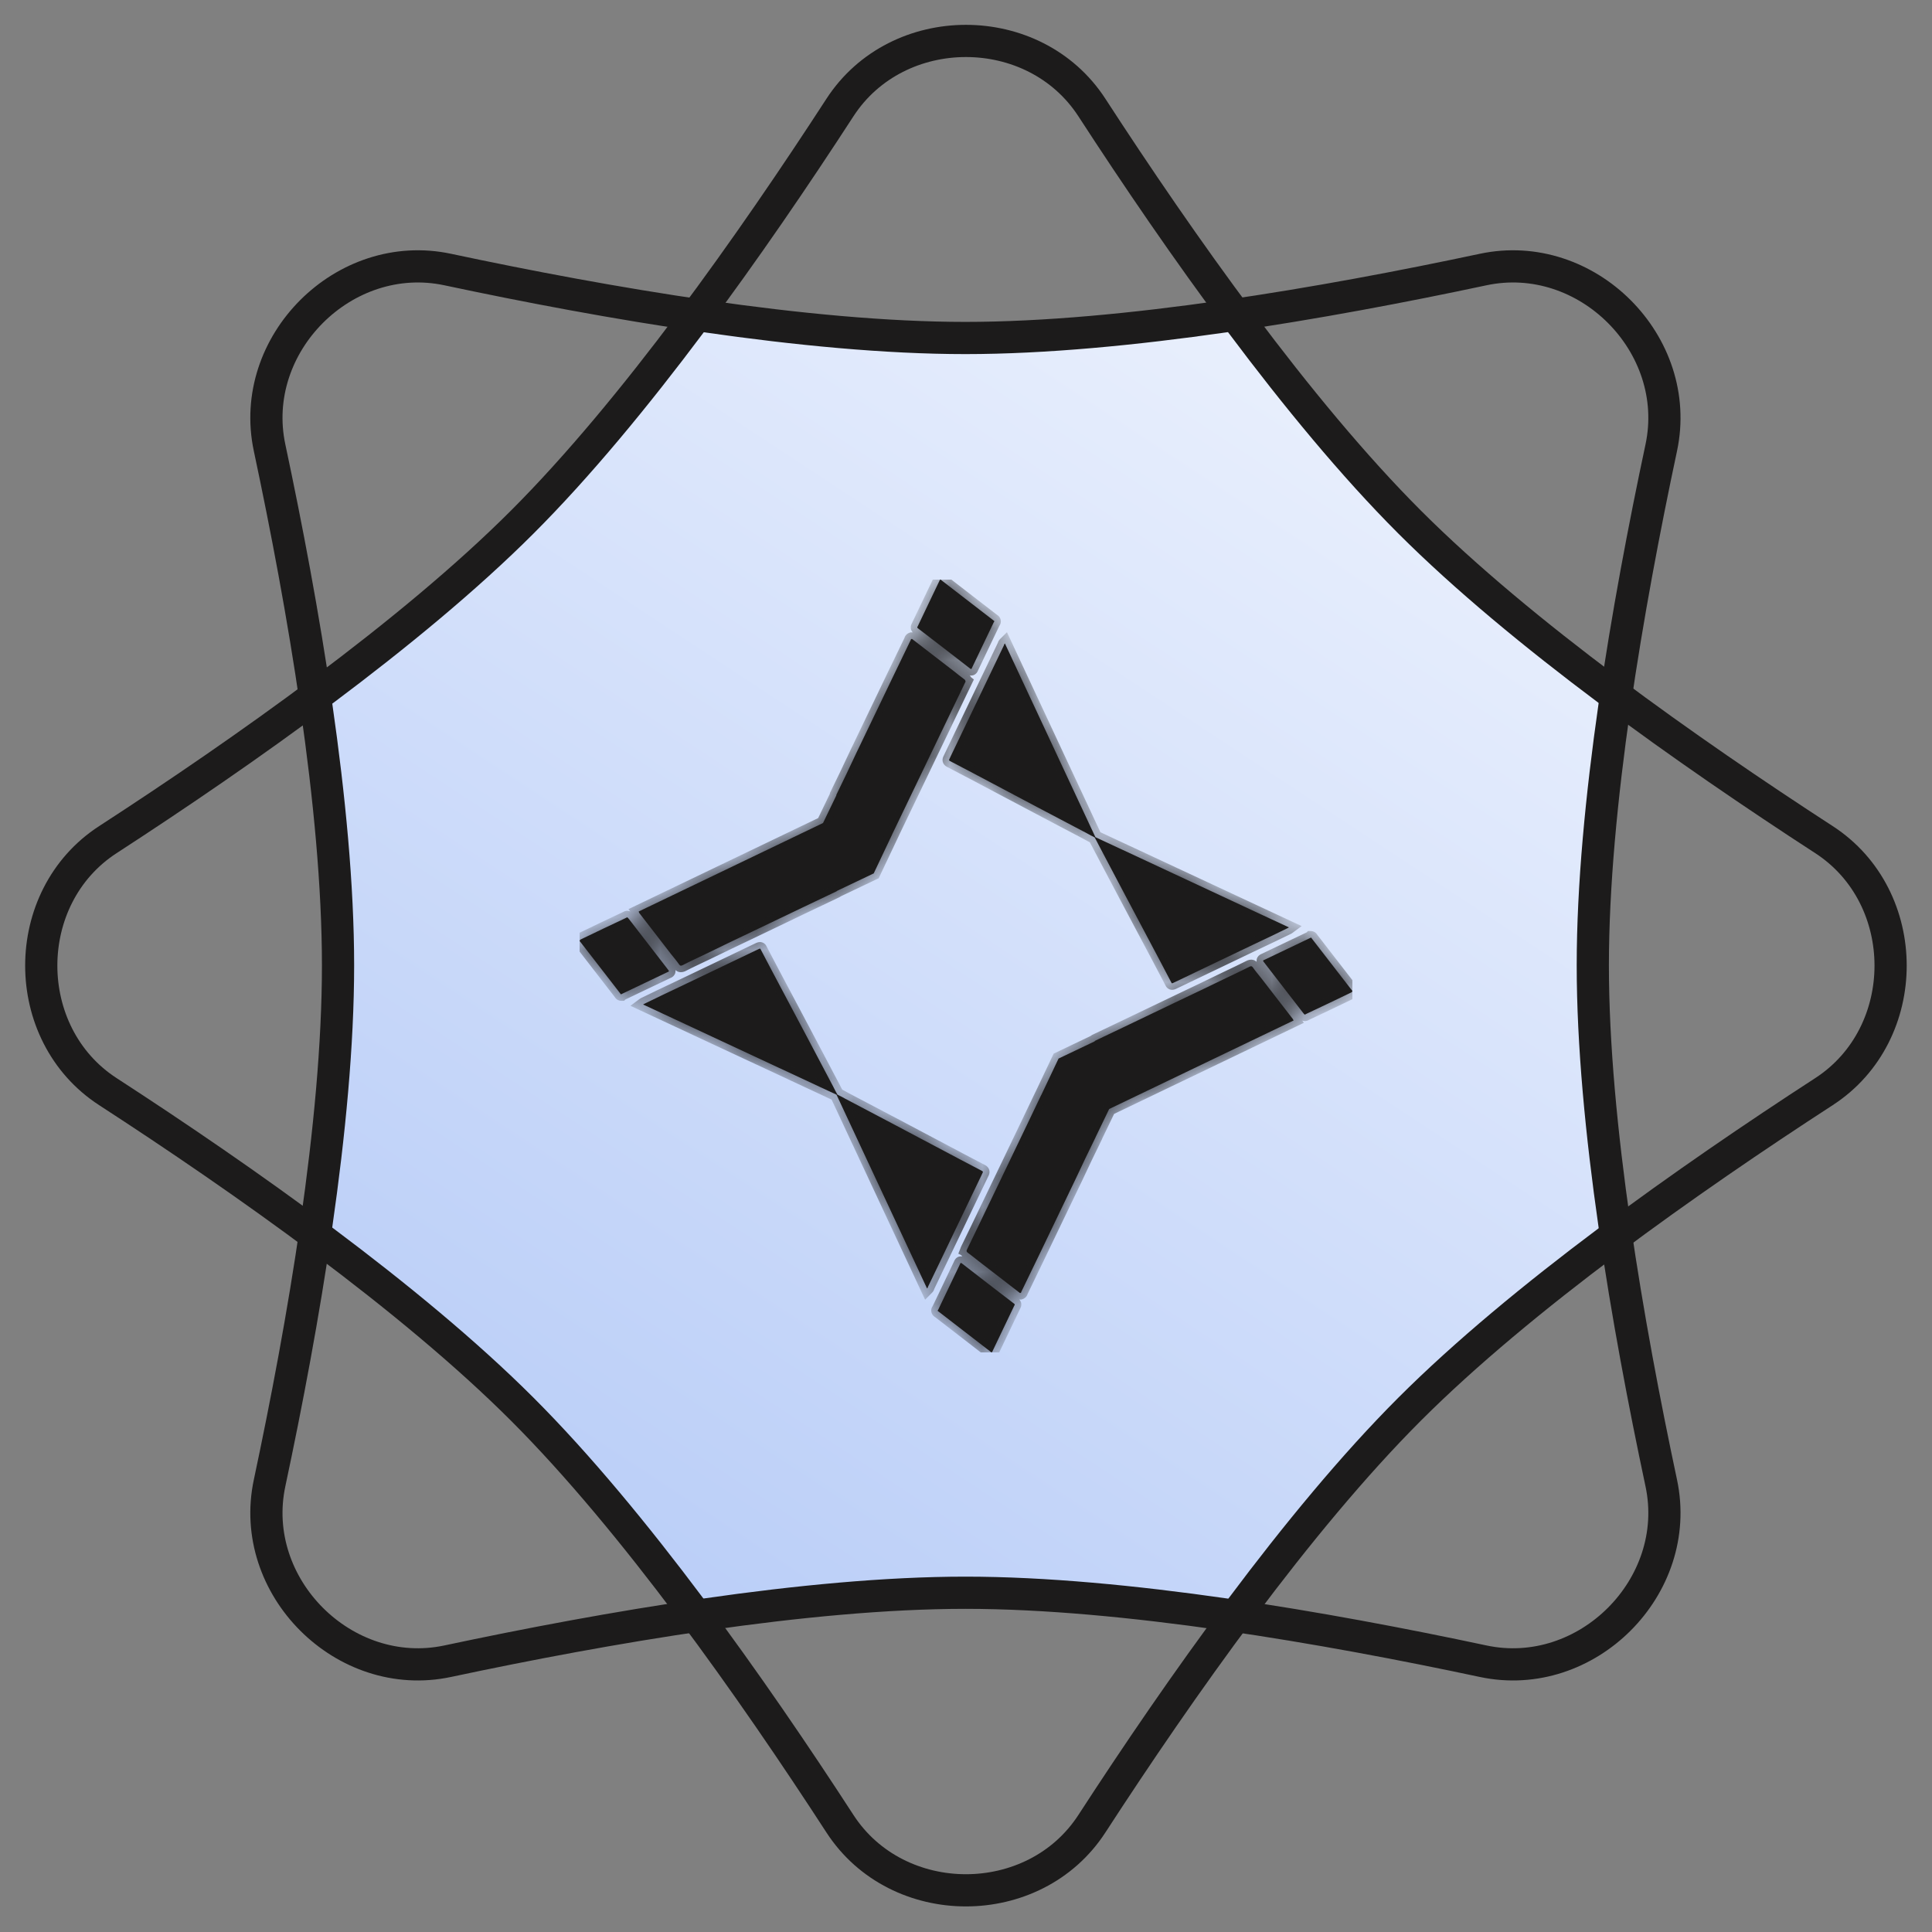 <svg width="60" height="60" viewBox="0 0 60 60" fill="none" xmlns="http://www.w3.org/2000/svg">
<rect x="0" y="0" width="60" height="60" fill="#808080" stroke="none"/>
<path d="M50 21.5C46 19.5 41.5 14 38.5 10C35 10.5 26.5 10.667 21.5 10C20.7 13.2 13.167 19 9.5 21.5C11 24 11 35 9.5 38.5C14 40.5 19.167 46.833 21.5 50.5C27.5 48.5 34.5 49 38.5 50.5C39.5 47.5 46.667 41 50.5 38C48.9 35.2 49.333 26 50 21.5Z" fill="url(#paint0_linear_363_524)"/>
<path d="M46.059 8.371C49.274 7.686 52.276 10.688 51.592 13.904C50.549 18.803 49.466 25.064 49.466 29.981C49.466 34.898 50.549 41.158 51.592 46.057C52.276 49.273 49.274 52.275 46.059 51.59C41.16 50.547 34.9 49.464 29.982 49.464C25.065 49.464 18.804 50.547 13.905 51.59C10.69 52.275 7.687 49.273 8.372 46.057C9.415 41.158 10.498 34.898 10.498 29.981C10.498 25.064 9.415 18.803 8.372 13.904C7.687 10.688 10.69 7.686 13.905 8.371C18.804 9.414 25.065 10.497 29.982 10.497C34.9 10.496 41.16 9.414 46.059 8.371Z" stroke="#1C1B1B"/>
<path d="M26.085 3.34C27.875 0.582 32.121 0.582 33.91 3.34C36.637 7.542 40.298 12.734 43.775 16.211C47.252 19.688 52.445 23.349 56.646 26.076C59.404 27.865 59.404 32.111 56.646 33.901C52.445 36.627 47.252 40.288 43.775 43.765C40.298 47.242 36.637 52.435 33.91 56.637C32.121 59.395 27.875 59.395 26.085 56.637C23.359 52.435 19.698 47.243 16.221 43.766C12.744 40.289 7.551 36.627 3.349 33.901C0.592 32.111 0.592 27.865 3.349 26.076C7.551 23.349 12.744 19.688 16.221 16.211C19.698 12.734 23.359 7.542 26.085 3.34Z" stroke="#1C1B1B"/>
<g clip-path="url(#clip0_363_524)">
<path d="M29.813 39.26C29.827 39.225 29.834 39.204 29.876 39.239C30.405 39.648 30.927 40.056 31.456 40.458C31.534 40.514 31.52 40.501 31.485 40.578C31.266 41.043 31.04 41.501 30.822 41.966C30.807 41.987 30.807 42.016 30.772 41.987L30.765 41.98C30.229 41.565 29.686 41.149 29.15 40.733C29.136 40.726 29.122 40.719 29.122 40.698C29.122 40.691 29.129 40.684 29.136 40.676C29.362 40.204 29.587 39.732 29.813 39.26ZM38.807 30.02C38.857 29.999 38.878 29.999 38.913 30.049C38.991 30.161 39.075 30.26 39.16 30.366L40.141 31.634L40.162 31.663C40.162 31.663 40.159 31.664 40.157 31.666L40.176 31.691L34.449 34.44L34.447 34.44L34.024 35.317V35.32C33.812 35.75 33.608 36.18 33.403 36.617L32.31 38.894C32.112 39.302 31.915 39.711 31.717 40.12C31.717 40.134 31.71 40.148 31.689 40.155H31.675L31.647 40.134L30.377 39.154C30.271 39.07 30.166 38.985 30.06 38.908C30.025 38.883 30.015 38.862 30.019 38.837L30.018 38.836L30.02 38.833C30.022 38.823 30.026 38.813 30.032 38.802C30.145 38.569 30.257 38.337 30.37 38.104C30.439 37.96 30.509 37.816 30.578 37.671L31.88 34.961C32.028 34.652 32.176 34.339 32.324 34.031C32.33 34.02 32.334 34.011 32.339 34.004L32.875 32.874L33.992 32.342C33.996 32.33 34.01 32.321 34.032 32.311C34.384 32.142 34.744 31.973 35.097 31.803C35.612 31.557 36.127 31.31 36.642 31.063C37.129 30.831 37.622 30.598 38.109 30.359C38.342 30.246 38.575 30.14 38.807 30.02ZM23.571 29.469C23.606 29.455 23.613 29.455 23.627 29.49C23.754 29.73 23.874 29.962 24.001 30.202L25.059 32.197L25.877 33.747C25.916 33.825 25.956 33.904 26.007 33.994C26.089 34.035 26.163 34.073 26.237 34.115L27.789 34.933L29.785 35.99C30.025 36.117 30.257 36.237 30.497 36.364C30.525 36.378 30.532 36.392 30.518 36.42C30.116 37.252 29.721 38.09 29.319 38.922C29.15 39.267 28.988 39.62 28.818 39.965C28.818 39.986 28.804 40 28.79 40.014L25.978 33.996L19.973 31.196C19.973 31.196 20.001 31.175 20.022 31.168C20.368 30.999 20.721 30.829 21.066 30.667C21.899 30.265 22.738 29.871 23.571 29.469ZM40.705 29.119C40.726 29.119 40.733 29.133 40.74 29.147C41.156 29.682 41.573 30.225 41.989 30.761C42.017 30.796 41.989 30.803 41.968 30.81L41.974 30.817C41.509 31.042 41.051 31.261 40.585 31.479C40.508 31.515 40.528 31.529 40.465 31.451C40.056 30.923 39.654 30.401 39.245 29.872C39.209 29.83 39.231 29.823 39.266 29.809C39.739 29.584 40.211 29.358 40.684 29.132C40.691 29.132 40.698 29.125 40.705 29.119ZM19.416 28.518C19.493 28.483 19.472 28.469 19.536 28.546C19.945 29.075 20.347 29.596 20.756 30.125C20.791 30.167 20.77 30.174 20.735 30.188C20.262 30.414 19.79 30.639 19.317 30.865C19.31 30.865 19.303 30.872 19.296 30.879C19.275 30.879 19.268 30.865 19.261 30.851C18.844 30.315 18.428 29.772 18.012 29.237C17.984 29.202 18.012 29.194 18.033 29.187L18.026 29.18C18.492 28.955 18.95 28.736 19.416 28.518ZM34.019 25.999L40.028 28.801C40.026 28.802 39.999 28.823 39.978 28.829C39.633 28.999 39.28 29.168 38.934 29.33C38.102 29.732 37.262 30.126 36.43 30.528C36.395 30.542 36.388 30.542 36.374 30.507C36.247 30.267 36.127 30.035 36 29.795L34.942 27.8L34.124 26.25C34.085 26.172 34.045 26.095 33.995 26.006C33.912 25.964 33.837 25.926 33.763 25.883L32.211 25.066L30.215 24.008C29.975 23.881 29.742 23.762 29.503 23.635C29.474 23.621 29.467 23.607 29.481 23.578C29.883 22.747 30.279 21.908 30.681 21.076C30.85 20.731 31.012 20.379 31.181 20.034C31.181 20.012 31.195 19.998 31.209 19.984L34.019 25.999ZM28.352 19.864L29.623 20.844C29.728 20.928 29.834 21.013 29.94 21.091C29.971 21.113 29.982 21.132 29.981 21.154L29.99 21.161L27.704 25.918L27.705 25.919L27.134 27.124L26.004 27.662C25.997 27.67 25.985 27.678 25.969 27.686C25.616 27.855 25.256 28.024 24.904 28.193C24.389 28.44 23.874 28.687 23.359 28.933C22.872 29.166 22.378 29.399 21.892 29.639C21.659 29.751 21.426 29.857 21.194 29.977C21.144 29.998 21.123 29.998 21.088 29.948C21.01 29.836 20.925 29.737 20.84 29.631L19.86 28.363L19.839 28.334C19.839 28.334 19.843 28.332 19.848 28.327L19.833 28.308L25.559 25.56L25.56 25.559L25.97 24.709C25.97 24.701 25.972 24.692 25.976 24.685V24.678C26.187 24.248 26.392 23.818 26.596 23.381L27.69 21.105C27.887 20.696 28.085 20.287 28.282 19.878C28.282 19.864 28.289 19.85 28.31 19.843H28.324L28.352 19.864ZM29.227 18.011L29.234 18.018C29.77 18.434 30.314 18.849 30.85 19.265C30.864 19.272 30.878 19.279 30.878 19.3C30.878 19.307 30.871 19.315 30.864 19.322C30.638 19.794 30.413 20.266 30.187 20.738C30.173 20.773 30.166 20.795 30.123 20.759C29.594 20.351 29.072 19.942 28.543 19.54C28.465 19.484 28.48 19.498 28.515 19.421C28.733 18.955 28.959 18.497 29.178 18.032C29.192 18.011 29.192 17.983 29.227 18.011Z" fill="#1C1B1B"/>
<mask id="mask0_363_524" style="mask-type:luminance" maskUnits="userSpaceOnUse" x="18" y="17" width="25" height="25">
<path d="M29.813 39.258C29.827 39.223 29.834 39.202 29.876 39.237C30.405 39.646 30.927 40.055 31.456 40.456C31.534 40.513 31.52 40.499 31.485 40.576C31.266 41.041 31.04 41.499 30.822 41.965C30.807 41.986 30.807 42.014 30.772 41.986L30.765 41.979C30.229 41.563 29.686 41.147 29.15 40.731C29.136 40.724 29.122 40.717 29.122 40.696C29.122 40.689 29.129 40.682 29.136 40.675C29.362 40.203 29.587 39.73 29.813 39.258ZM38.807 30.019C38.857 29.998 38.878 29.998 38.913 30.047C38.991 30.16 39.075 30.258 39.16 30.364L40.141 31.633L40.162 31.661C40.162 31.661 40.159 31.662 40.157 31.665L40.176 31.689L34.449 34.438L34.447 34.438L34.024 35.315V35.319C33.812 35.748 33.608 36.178 33.403 36.615L32.31 38.892C32.112 39.301 31.915 39.709 31.717 40.118C31.717 40.132 31.71 40.146 31.689 40.153H31.675L31.647 40.132L30.377 39.153C30.271 39.068 30.166 38.983 30.06 38.906C30.025 38.881 30.015 38.86 30.019 38.835L30.018 38.834L30.02 38.831C30.022 38.821 30.026 38.811 30.032 38.8C30.145 38.568 30.257 38.335 30.37 38.102C30.439 37.958 30.509 37.814 30.578 37.669L31.88 34.96C32.028 34.65 32.176 34.337 32.324 34.029C32.33 34.018 32.334 34.009 32.339 34.002L32.875 32.872L33.992 32.34C33.996 32.329 34.01 32.32 34.032 32.309C34.384 32.14 34.744 31.971 35.097 31.802C35.612 31.555 36.127 31.308 36.642 31.062C37.129 30.829 37.622 30.597 38.109 30.357C38.342 30.244 38.575 30.139 38.807 30.019ZM23.571 29.468C23.606 29.453 23.613 29.453 23.627 29.488C23.754 29.728 23.874 29.961 24.001 30.2L25.059 32.195L25.877 33.745C25.916 33.824 25.956 33.902 26.007 33.992C26.089 34.034 26.163 34.071 26.237 34.114L27.789 34.931L29.785 35.988C30.025 36.115 30.257 36.235 30.497 36.362C30.525 36.376 30.532 36.39 30.518 36.418C30.116 37.25 29.721 38.088 29.319 38.92C29.15 39.265 28.988 39.618 28.818 39.963C28.818 39.984 28.804 39.998 28.79 40.012L25.978 33.994L19.973 31.194C19.973 31.194 20.001 31.173 20.022 31.166C20.368 30.997 20.721 30.828 21.066 30.666C21.899 30.264 22.738 29.869 23.571 29.468ZM40.705 29.117C40.726 29.117 40.733 29.131 40.74 29.145C41.156 29.681 41.573 30.223 41.989 30.759C42.017 30.794 41.989 30.801 41.968 30.808L41.974 30.815C41.509 31.041 41.051 31.259 40.585 31.478C40.508 31.513 40.528 31.527 40.465 31.45C40.056 30.921 39.654 30.399 39.245 29.871C39.209 29.828 39.231 29.822 39.266 29.807C39.739 29.582 40.211 29.356 40.684 29.131C40.691 29.131 40.698 29.124 40.705 29.117ZM19.416 28.516C19.493 28.481 19.472 28.467 19.536 28.544C19.945 29.073 20.347 29.594 20.756 30.123C20.791 30.165 20.77 30.172 20.735 30.186C20.262 30.412 19.79 30.637 19.317 30.863C19.31 30.863 19.303 30.87 19.296 30.877C19.275 30.877 19.268 30.863 19.261 30.849C18.844 30.313 18.428 29.771 18.012 29.235C17.984 29.2 18.012 29.193 18.033 29.186L18.026 29.179C18.492 28.953 18.95 28.735 19.416 28.516ZM34.019 25.997L40.028 28.8C40.026 28.801 39.999 28.821 39.978 28.828C39.633 28.997 39.28 29.166 38.934 29.328C38.102 29.73 37.262 30.125 36.43 30.526C36.395 30.54 36.388 30.54 36.374 30.505C36.247 30.265 36.127 30.033 36 29.793L34.942 27.799L34.124 26.248C34.085 26.17 34.045 26.093 33.995 26.004C33.912 25.962 33.837 25.925 33.763 25.881L32.211 25.064L30.215 24.007C29.975 23.88 29.742 23.76 29.503 23.633C29.474 23.619 29.467 23.605 29.481 23.577C29.883 22.745 30.279 21.906 30.681 21.075C30.85 20.73 31.012 20.377 31.181 20.032C31.181 20.011 31.195 19.996 31.209 19.982L34.019 25.997ZM28.352 19.863L29.623 20.842C29.728 20.927 29.834 21.012 29.94 21.089C29.971 21.111 29.982 21.131 29.981 21.153L29.99 21.16L27.704 25.916L27.705 25.917L27.134 27.122L26.004 27.66C25.997 27.669 25.985 27.676 25.969 27.684C25.616 27.854 25.256 28.023 24.904 28.192C24.389 28.438 23.874 28.685 23.359 28.932C22.872 29.164 22.378 29.397 21.892 29.637C21.659 29.75 21.426 29.855 21.194 29.975C21.144 29.996 21.123 29.996 21.088 29.947C21.01 29.834 20.925 29.735 20.84 29.629L19.86 28.361L19.839 28.333C19.839 28.333 19.843 28.33 19.848 28.325L19.833 28.306L25.559 25.558L25.56 25.557L25.97 24.707C25.97 24.699 25.972 24.691 25.976 24.683V24.676C26.187 24.246 26.392 23.816 26.596 23.379L27.69 21.103C27.887 20.694 28.085 20.285 28.282 19.877C28.282 19.863 28.289 19.848 28.31 19.841H28.324L28.352 19.863ZM29.227 18.009L29.234 18.016C29.77 18.432 30.314 18.848 30.85 19.264C30.864 19.27 30.878 19.278 30.878 19.299C30.878 19.306 30.871 19.313 30.864 19.32C30.638 19.792 30.413 20.264 30.187 20.736C30.173 20.772 30.166 20.793 30.123 20.758C29.594 20.349 29.072 19.94 28.543 19.538C28.465 19.482 28.48 19.496 28.515 19.419C28.733 18.954 28.959 18.495 29.178 18.03C29.192 18.009 29.192 17.981 29.227 18.009Z" fill="white"/>
</mask>
<g mask="url(#mask0_363_524)">
<path d="M29.814 39.259L29.998 39.347L30 39.341L30.003 39.335L29.814 39.259ZM29.877 39.238L29.747 39.395L29.75 39.397L29.753 39.399L29.877 39.238ZM31.457 40.458L31.334 40.62L31.338 40.622L31.457 40.458ZM31.486 40.577L31.67 40.664L31.671 40.662L31.486 40.577ZM30.823 41.966L30.992 42.079L31 42.066L31.007 42.052L30.823 41.966ZM30.773 41.987L30.629 42.131L30.637 42.139L30.646 42.146L30.773 41.987ZM30.766 41.98L30.91 41.836L30.901 41.827L30.891 41.819L30.766 41.98ZM29.151 40.732L29.276 40.571L29.26 40.559L29.242 40.55L29.151 40.732ZM29.122 40.697L28.919 40.696V40.697H29.122ZM29.137 40.676L29.281 40.82L29.305 40.795L29.32 40.764L29.137 40.676ZM38.808 30.02L38.728 29.833L38.722 29.835L38.715 29.839L38.808 30.02ZM38.914 30.048L39.082 29.933L39.08 29.93L38.914 30.048ZM39.161 30.365L39.322 30.241L39.32 30.238L39.161 30.365ZM40.141 31.634L40.304 31.511L40.303 31.509L40.141 31.634ZM40.163 31.662L40.306 31.806L40.432 31.681L40.325 31.539L40.163 31.662ZM40.158 31.666L40.018 31.517L39.882 31.646L39.998 31.792L40.158 31.666ZM40.177 31.691L40.265 31.874L40.495 31.764L40.337 31.564L40.177 31.691ZM34.449 34.439L34.499 34.636L34.519 34.631L34.538 34.623L34.449 34.439ZM34.448 34.439L34.399 34.242L34.306 34.265L34.265 34.351L34.448 34.439ZM34.025 35.316L33.842 35.228L33.821 35.27V35.316H34.025ZM34.025 35.32L34.208 35.41L34.229 35.367V35.32H34.025ZM33.404 36.616L33.588 36.705L33.589 36.703L33.404 36.616ZM32.311 38.893L32.494 38.982L32.494 38.981L32.311 38.893ZM31.718 40.119L31.535 40.031L31.515 40.073V40.119H31.718ZM31.69 40.154V40.358H31.723L31.754 40.348L31.69 40.154ZM31.676 40.154L31.555 40.318L31.609 40.358H31.676V40.154ZM31.648 40.133L31.523 40.295L31.527 40.297L31.648 40.133ZM30.378 39.154L30.251 39.313L30.254 39.315L30.378 39.154ZM30.061 38.907L30.181 38.743L30.179 38.741L30.061 38.907ZM30.02 38.836L30.221 38.87L30.246 38.721L30.111 38.654L30.02 38.836ZM30.019 38.836L29.83 38.76L29.761 38.934L29.928 39.018L30.019 38.836ZM30.021 38.832L30.21 38.908L30.216 38.892L30.22 38.877L30.021 38.832ZM30.033 38.801L30.215 38.892L30.216 38.89L30.033 38.801ZM30.371 38.104L30.554 38.193L30.555 38.191L30.371 38.104ZM32.325 34.03L32.143 33.939L32.142 33.942L32.325 34.03ZM32.34 34.004L32.503 34.125L32.515 34.109L32.524 34.091L32.34 34.004ZM32.876 32.873L32.789 32.69L32.723 32.721L32.692 32.786L32.876 32.873ZM33.993 32.341L34.08 32.525L34.155 32.489L34.184 32.412L33.993 32.341ZM34.033 32.31L33.945 32.127L33.942 32.128L34.033 32.31ZM38.11 30.358L38.021 30.175L38.02 30.175L38.11 30.358ZM23.572 29.469L23.496 29.28L23.489 29.282L23.483 29.285L23.572 29.469ZM23.628 29.489L23.439 29.565L23.443 29.575L23.448 29.585L23.628 29.489ZM25.06 32.196L25.24 32.101L25.24 32.1L25.06 32.196ZM25.878 33.746L26.06 33.655L26.058 33.651L25.878 33.746ZM26.008 33.993L25.83 34.093L25.861 34.147L25.916 34.175L26.008 33.993ZM26.238 34.115L26.135 34.291L26.139 34.293L26.143 34.295L26.238 34.115ZM27.79 34.932L27.885 34.752L27.884 34.752L27.79 34.932ZM30.498 36.363L30.403 36.543L30.407 36.545L30.498 36.363ZM30.519 36.419L30.337 36.328L30.336 36.331L30.519 36.419ZM29.32 38.921L29.503 39.011L29.503 39.01L29.32 38.921ZM28.819 39.964L28.637 39.875L28.616 39.917L28.616 39.964L28.819 39.964ZM28.791 40.013L28.607 40.1L28.73 40.363L28.935 40.157L28.791 40.013ZM25.979 33.995L26.164 33.909L26.133 33.842L26.065 33.811L25.979 33.995ZM19.974 31.195L19.852 31.032L19.579 31.236L19.888 31.38L19.974 31.195ZM20.023 31.167L20.088 31.36L20.101 31.356L20.113 31.35L20.023 31.167ZM21.067 30.667L21.154 30.851L21.156 30.85L21.067 30.667ZM40.706 29.118V28.914H40.621L40.562 28.974L40.706 29.118ZM40.741 29.146L40.559 29.237L40.568 29.255L40.58 29.271L40.741 29.146ZM41.99 30.76L41.829 30.885L41.831 30.887L41.99 30.76ZM41.968 30.809L41.904 30.616L41.6 30.717L41.821 30.949L41.968 30.809ZM41.975 30.816L42.064 31L42.315 30.878L42.123 30.676L41.975 30.816ZM40.586 31.479L40.67 31.664L40.672 31.663L40.586 31.479ZM40.466 31.451L40.305 31.575L40.307 31.578L40.308 31.58L40.466 31.451ZM39.246 29.872L39.407 29.747L39.404 29.744L39.402 29.741L39.246 29.872ZM39.267 29.808L39.343 29.998L39.349 29.995L39.355 29.992L39.267 29.808ZM40.685 29.132V28.928H40.638L40.597 28.948L40.685 29.132ZM19.417 28.517L19.333 28.332L19.33 28.333L19.417 28.517ZM19.537 28.546L19.698 28.421L19.696 28.419L19.694 28.416L19.537 28.546ZM20.757 30.124L20.596 30.248L20.598 30.251L20.6 30.254L20.757 30.124ZM20.736 30.188L20.66 29.998L20.654 30.001L20.648 30.004L20.736 30.188ZM19.318 30.864V31.068H19.364L19.406 31.048L19.318 30.864ZM19.297 30.878L19.297 31.082L19.381 31.082L19.441 31.022L19.297 30.878ZM19.262 30.85L19.444 30.759L19.435 30.741L19.422 30.725L19.262 30.85ZM18.013 29.236L18.174 29.111L18.172 29.109L18.013 29.236ZM18.034 29.187L18.098 29.38L18.411 29.276L18.178 29.043L18.034 29.187ZM18.027 29.18L17.938 28.997L17.681 29.121L17.883 29.324L18.027 29.18ZM34.02 25.998L33.836 26.085L33.867 26.152L33.934 26.183L34.02 25.998ZM40.029 28.801L40.15 28.964L40.424 28.76L40.115 28.616L40.029 28.801ZM39.979 28.829L39.915 28.636L39.902 28.64L39.89 28.646L39.979 28.829ZM38.935 29.329L38.849 29.145L38.847 29.146L38.935 29.329ZM36.431 30.527L36.507 30.716L36.513 30.714L36.52 30.711L36.431 30.527ZM36.375 30.506L36.564 30.43L36.56 30.42L36.554 30.411L36.375 30.506ZM34.943 27.8L34.763 27.895L34.763 27.895L34.943 27.8ZM34.125 26.249L33.943 26.34L33.944 26.344L34.125 26.249ZM33.996 26.005L34.174 25.905L34.143 25.851L34.088 25.823L33.996 26.005ZM33.764 25.882L33.866 25.706L33.863 25.704L33.859 25.702L33.764 25.882ZM32.212 25.065L32.117 25.245L32.117 25.245L32.212 25.065ZM29.503 23.634L29.599 23.454L29.594 23.452L29.503 23.634ZM29.482 23.578L29.664 23.669L29.666 23.666L29.482 23.578ZM30.681 21.076L30.499 20.986L30.498 20.987L30.681 21.076ZM31.182 20.033L31.365 20.122L31.386 20.08V20.033H31.182ZM31.21 19.983L31.395 19.897L31.272 19.634L31.066 19.839L31.21 19.983ZM28.354 19.864L28.478 19.703L28.476 19.701L28.354 19.864ZM29.623 20.843L29.751 20.684L29.748 20.682L29.623 20.843ZM29.941 21.09L29.82 21.254L29.822 21.256L29.941 21.09ZM29.982 21.154L29.779 21.143L29.773 21.248L29.856 21.314L29.982 21.154ZM29.991 21.161L30.174 21.249L30.245 21.102L30.117 21.001L29.991 21.161ZM27.705 25.917L27.522 25.829L27.471 25.934L27.536 26.03L27.705 25.917ZM27.706 25.918L27.89 26.006L27.939 25.901L27.875 25.805L27.706 25.918ZM27.135 27.123L27.222 27.307L27.288 27.276L27.319 27.211L27.135 27.123ZM26.005 27.661L25.917 27.478L25.875 27.498L25.846 27.534L26.005 27.661ZM25.97 27.686L26.058 27.869L26.061 27.868L25.97 27.686ZM21.892 29.638L21.981 29.821L21.982 29.821L21.892 29.638ZM21.194 29.976L21.275 30.163L21.281 30.16L21.288 30.157L21.194 29.976ZM21.089 29.948L20.921 30.063L20.923 30.066L21.089 29.948ZM20.841 29.631L20.68 29.755L20.683 29.758L20.841 29.631ZM19.861 28.362L19.698 28.485L19.7 28.486L19.861 28.362ZM19.84 28.334L19.696 28.19L19.571 28.315L19.677 28.456L19.84 28.334ZM19.849 28.326L19.986 28.477L20.127 28.35L20.009 28.2L19.849 28.326ZM19.834 28.307L19.746 28.124L19.517 28.234L19.674 28.433L19.834 28.307ZM25.56 25.559L25.648 25.743L25.699 25.719L25.73 25.672L25.56 25.559ZM25.561 25.558L25.73 25.671L25.738 25.659L25.745 25.647L25.561 25.558ZM25.971 24.708L26.154 24.796L26.175 24.754L26.174 24.708L25.971 24.708ZM25.976 24.684L26.159 24.775L26.18 24.732V24.684H25.976ZM25.976 24.677L25.794 24.587L25.773 24.63V24.677H25.976ZM26.597 23.38L26.414 23.292L26.413 23.294L26.597 23.38ZM27.691 21.104L27.507 21.015L27.507 21.016L27.691 21.104ZM28.283 19.878L28.466 19.966L28.487 19.925L28.487 19.878L28.283 19.878ZM28.311 19.843V19.639H28.278L28.247 19.649L28.311 19.843ZM28.325 19.843L28.448 19.68L28.393 19.639H28.325V19.843ZM29.228 18.01L29.372 17.866L29.364 17.858L29.355 17.851L29.228 18.01ZM29.235 18.017L29.091 18.161L29.1 18.17L29.11 18.178L29.235 18.017ZM30.851 19.265L30.726 19.425L30.742 19.438L30.76 19.447L30.851 19.265ZM30.879 19.3H31.082V19.299L30.879 19.3ZM30.865 19.321L30.721 19.177L30.696 19.202L30.681 19.233L30.865 19.321ZM30.188 20.738L30.004 20.65L30.001 20.656L29.999 20.662L30.188 20.738ZM30.124 20.759L30.254 20.602L30.252 20.6L30.249 20.598L30.124 20.759ZM28.544 19.54L28.667 19.377L28.664 19.375L28.544 19.54ZM28.516 19.42L28.331 19.333L28.33 19.335L28.516 19.42ZM29.179 18.031L29.009 17.919L29.001 17.931L28.995 17.945L29.179 18.031ZM29.814 39.259L30.003 39.335C30.008 39.321 30.007 39.325 30.005 39.33C30.003 39.332 29.985 39.37 29.94 39.397C29.881 39.433 29.82 39.426 29.784 39.414C29.757 39.404 29.743 39.391 29.747 39.395L29.877 39.238L30.008 39.081C29.991 39.068 29.96 39.044 29.919 39.03C29.869 39.012 29.798 39.007 29.73 39.048C29.676 39.081 29.651 39.127 29.643 39.143C29.634 39.16 29.627 39.18 29.625 39.184L29.814 39.259ZM29.877 39.238L29.753 39.399C30.28 39.807 30.804 40.217 31.334 40.62L31.457 40.458L31.581 40.295C31.052 39.894 30.532 39.487 30.002 39.077L29.877 39.238ZM31.457 40.458L31.338 40.622C31.349 40.63 31.355 40.635 31.361 40.639C31.367 40.644 31.368 40.645 31.366 40.643C31.365 40.642 31.355 40.633 31.344 40.618C31.331 40.6 31.317 40.572 31.312 40.536C31.308 40.502 31.314 40.476 31.318 40.462C31.321 40.45 31.325 40.442 31.324 40.445C31.322 40.448 31.321 40.45 31.316 40.461C31.312 40.469 31.306 40.48 31.3 40.493L31.486 40.577L31.671 40.662C31.68 40.642 31.678 40.647 31.69 40.623C31.693 40.617 31.726 40.557 31.716 40.483C31.704 40.397 31.648 40.348 31.633 40.335C31.615 40.32 31.591 40.303 31.577 40.293L31.457 40.458ZM31.486 40.577L31.301 40.491C31.193 40.722 31.082 40.952 30.971 41.183C30.86 41.414 30.748 41.645 30.638 41.879L30.823 41.966L31.007 42.052C31.116 41.821 31.226 41.591 31.337 41.36C31.449 41.129 31.56 40.898 31.67 40.664L31.486 40.577ZM30.823 41.966L30.653 41.853C30.646 41.864 30.64 41.874 30.637 41.88C30.635 41.883 30.634 41.886 30.633 41.888C30.632 41.889 30.632 41.89 30.632 41.891C30.631 41.892 30.631 41.892 30.631 41.892C30.626 41.902 30.637 41.876 30.662 41.851C30.677 41.835 30.702 41.816 30.736 41.805C30.772 41.793 30.805 41.793 30.831 41.798C30.856 41.803 30.874 41.812 30.883 41.817C30.893 41.822 30.899 41.827 30.9 41.828L30.773 41.987L30.646 42.146C30.662 42.159 30.701 42.188 30.756 42.199C30.788 42.205 30.825 42.204 30.864 42.191C30.903 42.179 30.931 42.157 30.95 42.139C30.981 42.108 30.997 42.072 30.997 42.071C31.002 42.06 30.998 42.07 30.992 42.079L30.823 41.966ZM30.773 41.987L30.917 41.843L30.91 41.836L30.766 41.98L30.622 42.124L30.629 42.131L30.773 41.987ZM30.766 41.98L30.891 41.819C30.623 41.611 30.352 41.403 30.083 41.195C29.813 40.987 29.543 40.779 29.276 40.571L29.151 40.732L29.026 40.893C29.294 41.101 29.564 41.309 29.834 41.517C30.104 41.725 30.373 41.933 30.641 42.141L30.766 41.98ZM29.151 40.732L29.242 40.55C29.237 40.548 29.241 40.549 29.245 40.552C29.25 40.555 29.262 40.563 29.275 40.576C29.289 40.59 29.303 40.609 29.313 40.633C29.323 40.657 29.326 40.679 29.326 40.697H29.122H28.919C28.919 40.761 28.944 40.82 28.988 40.864C29.02 40.897 29.059 40.914 29.06 40.914L29.151 40.732ZM29.122 40.697L29.326 40.698C29.326 40.731 29.317 40.758 29.31 40.775C29.302 40.792 29.294 40.803 29.289 40.809C29.282 40.819 29.274 40.826 29.281 40.82L29.137 40.676L28.993 40.532C28.992 40.533 28.977 40.547 28.965 40.564C28.954 40.578 28.919 40.626 28.919 40.696L29.122 40.697ZM29.137 40.676L29.32 40.764C29.433 40.528 29.546 40.291 29.659 40.055C29.772 39.819 29.885 39.583 29.998 39.347L29.814 39.259L29.63 39.172C29.517 39.408 29.404 39.644 29.292 39.88C29.179 40.116 29.066 40.352 28.953 40.588L29.137 40.676ZM38.808 30.02L38.889 30.207C38.898 30.203 38.895 30.205 38.887 30.207C38.877 30.209 38.853 30.213 38.822 30.206C38.791 30.199 38.77 30.185 38.758 30.175C38.748 30.166 38.744 30.161 38.749 30.166L38.914 30.048L39.08 29.93C39.057 29.898 39.005 29.83 38.911 29.809C38.824 29.789 38.75 29.824 38.728 29.833L38.808 30.02ZM38.914 30.048L38.747 30.163C38.83 30.284 38.923 30.393 39.002 30.492L39.161 30.365L39.32 30.238C39.23 30.125 39.154 30.037 39.082 29.933L38.914 30.048ZM39.161 30.365L39 30.49L39.98 31.758L40.141 31.634L40.303 31.509L39.322 30.241L39.161 30.365ZM40.141 31.634L39.979 31.756L40 31.784L40.163 31.662L40.325 31.539L40.304 31.511L40.141 31.634ZM40.163 31.662L40.019 31.518C40.023 31.513 40.028 31.509 40.031 31.507C40.034 31.504 40.037 31.502 40.039 31.5C40.043 31.497 40.047 31.494 40.05 31.493C40.052 31.491 40.054 31.49 40.056 31.489C40.057 31.488 40.058 31.487 40.059 31.486C40.061 31.485 40.063 31.485 40.064 31.484C40.065 31.484 40.065 31.483 40.066 31.483C40.066 31.483 40.066 31.483 40.066 31.483C40.066 31.483 40.066 31.483 40.066 31.483C40.066 31.483 40.065 31.483 40.065 31.483C40.062 31.485 40.058 31.487 40.053 31.49C40.043 31.497 40.031 31.505 40.018 31.517L40.158 31.666L40.297 31.814C40.287 31.823 40.278 31.83 40.27 31.835C40.265 31.838 40.262 31.84 40.26 31.841C40.259 31.841 40.259 31.841 40.259 31.841C40.258 31.842 40.259 31.841 40.26 31.841C40.26 31.841 40.261 31.84 40.262 31.84C40.262 31.839 40.264 31.839 40.266 31.837C40.267 31.837 40.268 31.836 40.27 31.835C40.271 31.834 40.273 31.833 40.276 31.831C40.278 31.83 40.282 31.827 40.286 31.824C40.289 31.822 40.291 31.82 40.295 31.817C40.298 31.814 40.302 31.811 40.306 31.806L40.163 31.662ZM40.158 31.666L39.998 31.792L40.018 31.817L40.177 31.691L40.337 31.564L40.317 31.539L40.158 31.666ZM40.177 31.691L40.089 31.507L34.361 34.255L34.449 34.439L34.538 34.623L40.265 31.874L40.177 31.691ZM34.449 34.439L34.4 34.241L34.399 34.242L34.448 34.439L34.497 34.637L34.499 34.636L34.449 34.439ZM34.448 34.439L34.265 34.351L33.842 35.228L34.025 35.316L34.208 35.405L34.631 34.528L34.448 34.439ZM34.025 35.316H33.821V35.32H34.025H34.229V35.316H34.025ZM34.025 35.32L33.842 35.23C33.63 35.661 33.425 36.092 33.22 36.53L33.404 36.616L33.589 36.703C33.793 36.267 33.997 35.838 34.208 35.41L34.025 35.32ZM33.404 36.616L33.221 36.528L32.127 38.805L32.311 38.893L32.494 38.981L33.588 36.705L33.404 36.616ZM32.311 38.893L32.127 38.804C32.029 39.009 31.93 39.213 31.831 39.418C31.732 39.622 31.634 39.826 31.535 40.031L31.718 40.119L31.902 40.208C32 40.004 32.099 39.799 32.198 39.595C32.297 39.39 32.395 39.186 32.494 38.982L32.311 38.893ZM31.718 40.119H31.515C31.515 40.092 31.522 40.055 31.547 40.021C31.572 39.986 31.604 39.968 31.626 39.961L31.69 40.154L31.754 40.348C31.798 40.333 31.844 40.305 31.878 40.258C31.911 40.211 31.922 40.16 31.922 40.119H31.718ZM31.69 40.154V39.951H31.676V40.154V40.358H31.69V40.154ZM31.676 40.154L31.797 39.991L31.769 39.97L31.648 40.133L31.527 40.297L31.555 40.318L31.676 40.154ZM31.648 40.133L31.772 39.972L30.503 38.993L30.378 39.154L30.254 39.315L31.523 40.295L31.648 40.133ZM30.378 39.154L30.505 38.995C30.4 38.911 30.291 38.823 30.181 38.743L30.061 38.907L29.94 39.071C30.042 39.146 30.145 39.228 30.251 39.313L30.378 39.154ZM30.061 38.907L30.179 38.741C30.174 38.738 30.19 38.747 30.204 38.773C30.212 38.788 30.218 38.804 30.221 38.823C30.224 38.842 30.223 38.858 30.221 38.87L30.02 38.836L29.819 38.802C29.81 38.855 29.817 38.914 29.848 38.97C29.875 39.019 29.913 39.052 29.942 39.073L30.061 38.907ZM30.02 38.836L30.111 38.654L30.11 38.654L30.019 38.836L29.928 39.018L29.929 39.018L30.02 38.836ZM30.019 38.836L30.208 38.911L30.21 38.908L30.021 38.832L29.832 38.756L29.83 38.76L30.019 38.836ZM30.021 38.832L30.22 38.877C30.218 38.883 30.217 38.888 30.216 38.89C30.215 38.892 30.214 38.893 30.215 38.892L30.033 38.801L29.851 38.71C29.841 38.729 29.829 38.756 29.822 38.787L30.021 38.832ZM30.033 38.801L30.216 38.89C30.272 38.774 30.329 38.657 30.385 38.541C30.441 38.425 30.498 38.309 30.554 38.193L30.371 38.104L30.188 38.015C30.131 38.131 30.075 38.247 30.018 38.364C29.962 38.48 29.906 38.596 29.849 38.712L30.033 38.801ZM30.371 38.104L30.555 38.191C30.625 38.045 30.692 37.906 30.763 37.758L30.579 37.67L30.396 37.582C30.328 37.724 30.256 37.873 30.187 38.016L30.371 38.104ZM30.579 37.67L30.763 37.758L32.064 35.049L31.881 34.961L31.697 34.873L30.396 37.582L30.579 37.67ZM31.881 34.961L32.064 35.049C32.212 34.739 32.361 34.426 32.509 34.118L32.325 34.03L32.142 33.942C31.994 34.25 31.844 34.564 31.697 34.873L31.881 34.961ZM32.325 34.03L32.507 34.121C32.509 34.118 32.51 34.117 32.51 34.115C32.511 34.114 32.511 34.114 32.511 34.113C32.511 34.113 32.511 34.113 32.511 34.113C32.511 34.113 32.511 34.113 32.511 34.114C32.511 34.114 32.51 34.115 32.51 34.116C32.508 34.118 32.506 34.121 32.503 34.125L32.34 34.004L32.177 33.882C32.159 33.906 32.145 33.934 32.143 33.939L32.325 34.03ZM32.34 34.004L32.524 34.091L33.06 32.961L32.876 32.873L32.692 32.786L32.156 33.916L32.34 34.004ZM32.876 32.873L32.964 33.057L34.08 32.525L33.993 32.341L33.905 32.157L32.789 32.69L32.876 32.873ZM33.993 32.341L34.184 32.412C34.166 32.46 34.135 32.484 34.127 32.489C34.119 32.495 34.115 32.497 34.124 32.492L34.033 32.31L33.942 32.128C33.929 32.134 33.907 32.145 33.885 32.161C33.864 32.177 33.824 32.211 33.802 32.27L33.993 32.341ZM34.033 32.31L34.121 32.494C34.297 32.409 34.474 32.325 34.653 32.24C34.831 32.156 35.009 32.071 35.186 31.986L35.098 31.803L35.01 31.619C34.834 31.704 34.656 31.788 34.478 31.873C34.3 31.957 34.121 32.042 33.945 32.127L34.033 32.31ZM35.098 31.803L35.186 31.986C35.444 31.863 35.701 31.74 35.958 31.616C36.216 31.493 36.473 31.37 36.731 31.247L36.643 31.063L36.555 30.879C36.297 31.002 36.04 31.126 35.782 31.249C35.525 31.373 35.267 31.496 35.01 31.619L35.098 31.803ZM36.643 31.063L36.731 31.247C37.216 31.015 37.712 30.781 38.2 30.541L38.11 30.358L38.02 30.175C37.535 30.414 37.043 30.646 36.555 30.879L36.643 31.063ZM38.11 30.358L38.199 30.541C38.425 30.432 38.666 30.322 38.902 30.201L38.808 30.02L38.715 29.839C38.485 29.957 38.26 30.059 38.021 30.175L38.11 30.358ZM23.572 29.469L23.647 29.658C23.657 29.654 23.652 29.656 23.642 29.659C23.632 29.661 23.593 29.67 23.544 29.654C23.491 29.637 23.462 29.602 23.45 29.584C23.44 29.569 23.436 29.559 23.439 29.565L23.628 29.489L23.817 29.414C23.812 29.403 23.803 29.379 23.787 29.355C23.768 29.328 23.732 29.287 23.671 29.267C23.614 29.249 23.566 29.258 23.544 29.263C23.523 29.269 23.504 29.276 23.496 29.28L23.572 29.469ZM23.628 29.489L23.448 29.585C23.511 29.704 23.573 29.822 23.634 29.94C23.696 30.058 23.758 30.176 23.822 30.297L24.002 30.201L24.182 30.106C24.119 29.987 24.057 29.869 23.995 29.751C23.934 29.633 23.872 29.515 23.808 29.394L23.628 29.489ZM24.002 30.201L23.822 30.297L24.88 32.291L25.06 32.196L25.24 32.1L24.182 30.106L24.002 30.201ZM25.06 32.196L24.88 32.291L25.698 33.841L25.878 33.746L26.058 33.651L25.24 32.101L25.06 32.196ZM25.878 33.746L25.696 33.837C25.735 33.917 25.777 33.999 25.83 34.093L26.008 33.993L26.185 33.893C26.137 33.808 26.099 33.733 26.06 33.655L25.878 33.746ZM26.008 33.993L25.916 34.175C25.999 34.217 26.068 34.252 26.135 34.291L26.238 34.115L26.34 33.939C26.26 33.892 26.181 33.852 26.099 33.811L26.008 33.993ZM26.238 34.115L26.143 34.295L27.695 35.112L27.79 34.932L27.884 34.752L26.332 33.935L26.238 34.115ZM27.79 34.932L27.694 35.112L29.69 36.169L29.786 35.989L29.881 35.809L27.885 34.752L27.79 34.932ZM29.786 35.989L29.69 36.169C29.811 36.233 29.93 36.295 30.048 36.357C30.166 36.418 30.283 36.48 30.403 36.543L30.498 36.363L30.593 36.183C30.473 36.119 30.354 36.057 30.236 35.996C30.118 35.934 30 35.873 29.881 35.809L29.786 35.989ZM30.498 36.363L30.407 36.545C30.406 36.545 30.396 36.54 30.384 36.529C30.37 36.517 30.349 36.496 30.336 36.462C30.306 36.389 30.336 36.331 30.337 36.328L30.519 36.419L30.701 36.511C30.717 36.479 30.75 36.401 30.713 36.31C30.68 36.227 30.611 36.192 30.589 36.181L30.498 36.363ZM30.519 36.419L30.336 36.331C30.135 36.747 29.935 37.165 29.736 37.583C29.537 38 29.337 38.417 29.137 38.832L29.32 38.921L29.503 39.01C29.704 38.593 29.904 38.175 30.103 37.758C30.303 37.34 30.502 36.923 30.703 36.508L30.519 36.419ZM29.32 38.921L29.137 38.831C29.052 39.005 28.968 39.181 28.886 39.355C28.803 39.53 28.72 39.703 28.637 39.875L28.819 39.964L29.002 40.054C29.087 39.88 29.171 39.704 29.253 39.53C29.337 39.355 29.419 39.182 29.503 39.011L29.32 38.921ZM28.819 39.964L28.616 39.964C28.616 39.925 28.63 39.895 28.641 39.878C28.646 39.871 28.65 39.866 28.651 39.865C28.651 39.865 28.651 39.865 28.647 39.869L28.791 40.013L28.935 40.157C28.937 40.156 29.023 40.083 29.023 39.965L28.819 39.964ZM28.791 40.013L28.976 39.927L26.164 33.909L25.979 33.995L25.795 34.082L28.607 40.1L28.791 40.013ZM25.979 33.995L26.065 33.811L20.06 31.011L19.974 31.195L19.888 31.38L25.893 34.18L25.979 33.995ZM19.974 31.195C20.096 31.358 20.096 31.358 20.096 31.358C20.096 31.358 20.096 31.358 20.096 31.358C20.096 31.359 20.095 31.359 20.095 31.359C20.095 31.359 20.095 31.359 20.095 31.359C20.095 31.359 20.095 31.359 20.096 31.358C20.097 31.358 20.098 31.357 20.1 31.356C20.107 31.351 20.102 31.355 20.088 31.36L20.023 31.167L19.959 30.974C19.923 30.986 19.894 31.004 19.881 31.012C19.873 31.017 19.867 31.022 19.862 31.025C19.859 31.027 19.857 31.029 19.855 31.03C19.855 31.03 19.854 31.031 19.853 31.031C19.853 31.031 19.853 31.032 19.853 31.032C19.852 31.032 19.852 31.032 19.852 31.032C19.852 31.032 19.852 31.032 19.852 31.032C19.852 31.032 19.852 31.032 19.974 31.195ZM20.023 31.167L20.113 31.35C20.457 31.181 20.809 31.012 21.154 30.851L21.067 30.667L20.981 30.482C20.634 30.645 20.28 30.815 19.934 30.984L20.023 31.167ZM21.067 30.667L21.156 30.85C21.572 30.649 21.989 30.451 22.407 30.252C22.825 30.052 23.243 29.853 23.66 29.652L23.572 29.469L23.483 29.285C23.067 29.486 22.65 29.685 22.232 29.884C21.814 30.083 21.396 30.282 20.979 30.483L21.067 30.667ZM40.706 29.118V29.322C40.688 29.322 40.666 29.318 40.642 29.308C40.617 29.299 40.598 29.284 40.584 29.27C40.571 29.257 40.564 29.245 40.561 29.24C40.558 29.236 40.556 29.232 40.559 29.237L40.741 29.146L40.923 29.055C40.922 29.053 40.917 29.042 40.91 29.031C40.903 29.02 40.891 29.001 40.873 28.983C40.829 28.939 40.77 28.914 40.706 28.914V29.118ZM40.741 29.146L40.58 29.271C40.788 29.538 40.996 29.808 41.204 30.077C41.412 30.347 41.621 30.617 41.829 30.885L41.99 30.76L42.151 30.635C41.943 30.367 41.735 30.098 41.526 29.828C41.318 29.559 41.11 29.289 40.902 29.021L40.741 29.146ZM41.99 30.76L41.831 30.887C41.828 30.884 41.808 30.859 41.8 30.816C41.791 30.759 41.808 30.702 41.845 30.66C41.872 30.629 41.902 30.617 41.905 30.616C41.91 30.614 41.916 30.612 41.904 30.616L41.968 30.809L42.033 31.002C42.033 31.002 42.034 31.002 42.036 31.001C42.037 31.001 42.04 31 42.042 30.999C42.047 30.997 42.055 30.995 42.064 30.991C42.078 30.985 42.117 30.968 42.15 30.93C42.193 30.881 42.214 30.815 42.202 30.747C42.193 30.692 42.165 30.653 42.149 30.633L41.99 30.76ZM41.968 30.809L41.821 30.949L41.828 30.957L41.975 30.816L42.123 30.676L42.116 30.669L41.968 30.809ZM41.975 30.816L41.887 30.633C41.422 30.858 40.964 31.076 40.499 31.294L40.586 31.479L40.672 31.663C41.139 31.444 41.598 31.226 42.064 31L41.975 30.816ZM40.586 31.479L40.502 31.293C40.477 31.305 40.453 31.318 40.451 31.319C40.447 31.32 40.456 31.316 40.468 31.312C40.483 31.307 40.513 31.3 40.549 31.305C40.587 31.311 40.615 31.326 40.631 31.338C40.638 31.343 40.644 31.348 40.647 31.351C40.65 31.354 40.651 31.356 40.651 31.356C40.651 31.356 40.65 31.354 40.644 31.347C40.64 31.342 40.632 31.331 40.623 31.322L40.466 31.451L40.308 31.58C40.318 31.592 40.337 31.615 40.35 31.629C40.358 31.639 40.407 31.696 40.492 31.709C40.571 31.72 40.634 31.683 40.636 31.682C40.654 31.672 40.656 31.671 40.67 31.664L40.586 31.479ZM40.466 31.451L40.627 31.326C40.422 31.062 40.22 30.799 40.017 30.537C39.814 30.274 39.611 30.012 39.407 29.747L39.246 29.872L39.085 29.997C39.289 30.261 39.492 30.523 39.695 30.786C39.897 31.048 40.1 31.311 40.305 31.575L40.466 31.451ZM39.246 29.872L39.402 29.741C39.398 29.737 39.411 29.751 39.421 29.778C39.434 29.814 39.44 29.875 39.404 29.935C39.377 29.98 39.339 29.998 39.337 29.999C39.333 30.002 39.329 30.003 39.343 29.998L39.267 29.808L39.191 29.619C39.188 29.621 39.168 29.628 39.151 29.637C39.136 29.645 39.088 29.67 39.056 29.724C39.014 29.793 39.02 29.864 39.037 29.914C39.052 29.955 39.075 29.985 39.089 30.002L39.246 29.872ZM39.267 29.808L39.355 29.992C39.591 29.88 39.827 29.767 40.063 29.654C40.3 29.541 40.536 29.428 40.772 29.316L40.685 29.132L40.597 28.948C40.361 29.061 40.124 29.174 39.888 29.286C39.652 29.399 39.416 29.512 39.179 29.625L39.267 29.808ZM40.685 29.132V29.335C40.753 29.335 40.8 29.303 40.815 29.292C40.834 29.279 40.847 29.264 40.85 29.262L40.706 29.118L40.562 28.974C40.557 28.979 40.564 28.971 40.575 28.963C40.581 28.959 40.593 28.951 40.61 28.943C40.627 28.936 40.653 28.928 40.685 28.928V29.132ZM19.417 28.517L19.501 28.703C19.526 28.691 19.55 28.678 19.552 28.677C19.556 28.675 19.547 28.68 19.535 28.684C19.52 28.689 19.49 28.696 19.453 28.691C19.415 28.685 19.387 28.669 19.372 28.658C19.364 28.652 19.359 28.648 19.356 28.645C19.353 28.642 19.351 28.64 19.351 28.64C19.351 28.64 19.351 28.64 19.352 28.642C19.354 28.643 19.356 28.646 19.358 28.649C19.363 28.654 19.371 28.664 19.379 28.674L19.537 28.546L19.694 28.416C19.684 28.404 19.666 28.381 19.653 28.367C19.645 28.358 19.596 28.3 19.511 28.288C19.431 28.276 19.368 28.314 19.367 28.315C19.349 28.324 19.346 28.326 19.333 28.332L19.417 28.517ZM19.537 28.546L19.376 28.67C19.58 28.934 19.783 29.197 19.986 29.459C20.188 29.722 20.391 29.984 20.596 30.248L20.757 30.124L20.918 29.999C20.713 29.735 20.511 29.473 20.308 29.21C20.105 28.948 19.902 28.685 19.698 28.421L19.537 28.546ZM20.757 30.124L20.6 30.254C20.604 30.258 20.591 30.245 20.582 30.218C20.569 30.183 20.562 30.123 20.597 30.063C20.624 30.017 20.662 29.999 20.665 29.997C20.67 29.995 20.674 29.993 20.66 29.998L20.736 30.188L20.811 30.377C20.816 30.375 20.836 30.367 20.854 30.358C20.869 30.35 20.916 30.324 20.948 30.269C20.989 30.201 20.983 30.13 20.965 30.081C20.951 30.041 20.927 30.01 20.913 29.993L20.757 30.124ZM20.736 30.188L20.648 30.004C20.412 30.116 20.176 30.229 19.939 30.342C19.703 30.455 19.467 30.567 19.23 30.68L19.318 30.864L19.406 31.048C19.642 30.935 19.878 30.822 20.115 30.709C20.351 30.597 20.587 30.484 20.824 30.371L20.736 30.188ZM19.318 30.864V30.66C19.247 30.66 19.199 30.695 19.184 30.706C19.167 30.719 19.153 30.734 19.153 30.734L19.297 30.878L19.441 31.022C19.447 31.016 19.44 31.023 19.43 31.031C19.424 31.035 19.413 31.044 19.395 31.051C19.378 31.059 19.351 31.068 19.318 31.068V30.864ZM19.297 30.878L19.297 30.675C19.315 30.675 19.337 30.678 19.361 30.688C19.385 30.698 19.404 30.712 19.418 30.726C19.431 30.739 19.439 30.75 19.442 30.756C19.444 30.76 19.446 30.764 19.444 30.759L19.262 30.85L19.079 30.941C19.08 30.942 19.097 30.98 19.13 31.013C19.173 31.057 19.232 31.082 19.297 31.082L19.297 30.878ZM19.262 30.85L19.422 30.725C19.215 30.458 19.006 30.188 18.798 29.919C18.59 29.649 18.382 29.379 18.174 29.111L18.013 29.236L17.852 29.361C18.06 29.629 18.268 29.898 18.476 30.168C18.684 30.437 18.892 30.707 19.101 30.975L19.262 30.85ZM18.013 29.236L18.172 29.109C18.174 29.112 18.195 29.137 18.202 29.18C18.212 29.237 18.194 29.294 18.158 29.335C18.131 29.366 18.102 29.378 18.098 29.38C18.093 29.382 18.087 29.384 18.098 29.38L18.034 29.187L17.97 28.994C17.969 28.994 17.968 28.994 17.966 28.995C17.965 28.995 17.962 28.996 17.96 28.997C17.955 28.998 17.947 29.001 17.938 29.005C17.924 29.011 17.885 29.029 17.852 29.067C17.809 29.115 17.789 29.181 17.8 29.249C17.81 29.304 17.837 29.343 17.854 29.363L18.013 29.236ZM18.034 29.187L18.178 29.043L18.171 29.036L18.027 29.18L17.883 29.324L17.89 29.331L18.034 29.187ZM18.027 29.18L18.116 29.363C18.581 29.138 19.038 28.92 19.503 28.702L19.417 28.517L19.33 28.333C18.864 28.552 18.405 28.771 17.938 28.997L18.027 29.18ZM34.02 25.998L33.934 26.183L39.943 28.985L40.029 28.801L40.115 28.616L34.106 25.814L34.02 25.998ZM40.029 28.801L39.907 28.637C39.908 28.637 39.908 28.637 39.907 28.637C39.906 28.638 39.904 28.64 39.903 28.64C39.902 28.641 39.901 28.641 39.901 28.642C39.9 28.642 39.9 28.642 39.901 28.642C39.901 28.641 39.902 28.641 39.904 28.64C39.906 28.639 39.91 28.637 39.915 28.636L39.979 28.829L40.044 29.022C40.078 29.011 40.107 28.993 40.12 28.985C40.135 28.975 40.147 28.966 40.15 28.964L40.029 28.801ZM39.979 28.829L39.89 28.646C39.545 28.815 39.193 28.983 38.849 29.145L38.935 29.329L39.022 29.514C39.368 29.351 39.722 29.181 40.069 29.012L39.979 28.829ZM38.935 29.329L38.847 29.146C38.431 29.346 38.014 29.545 37.596 29.744C37.178 29.944 36.759 30.143 36.343 30.344L36.431 30.527L36.52 30.711C36.935 30.51 37.353 30.311 37.771 30.112C38.189 29.913 38.607 29.714 39.024 29.512L38.935 29.329ZM36.431 30.527L36.355 30.338C36.346 30.342 36.351 30.34 36.361 30.337C36.372 30.334 36.411 30.326 36.46 30.342C36.512 30.36 36.541 30.395 36.553 30.412C36.563 30.427 36.566 30.437 36.564 30.43L36.375 30.506L36.186 30.582C36.19 30.593 36.2 30.617 36.216 30.64C36.234 30.667 36.27 30.708 36.33 30.728C36.387 30.747 36.435 30.738 36.457 30.733C36.479 30.728 36.499 30.72 36.507 30.716L36.431 30.527ZM36.375 30.506L36.554 30.411C36.491 30.292 36.43 30.174 36.368 30.056C36.306 29.938 36.244 29.819 36.181 29.699L36.001 29.794L35.821 29.89C35.884 30.009 35.945 30.126 36.007 30.244C36.069 30.363 36.131 30.481 36.195 30.602L36.375 30.506ZM36.001 29.794L36.181 29.699L35.123 27.704L34.943 27.8L34.763 27.895L35.821 29.89L36.001 29.794ZM34.943 27.8L35.123 27.705L34.305 26.154L34.125 26.249L33.944 26.344L34.763 27.895L34.943 27.8ZM34.125 26.249L34.307 26.158C34.267 26.08 34.226 25.999 34.174 25.905L33.996 26.005L33.819 26.105C33.866 26.189 33.904 26.263 33.943 26.34L34.125 26.249ZM33.996 26.005L34.088 25.823C34.003 25.781 33.934 25.746 33.866 25.706L33.764 25.882L33.661 26.058C33.742 26.105 33.822 26.146 33.905 26.187L33.996 26.005ZM33.764 25.882L33.859 25.702L32.307 24.885L32.212 25.065L32.117 25.245L33.669 26.062L33.764 25.882ZM32.212 25.065L32.307 24.885L30.311 23.828L30.216 24.008L30.121 24.188L32.117 25.245L32.212 25.065ZM30.216 24.008L30.311 23.828C30.191 23.764 30.072 23.702 29.954 23.64C29.836 23.579 29.718 23.517 29.599 23.454L29.503 23.634L29.408 23.814C29.529 23.878 29.647 23.94 29.765 24.002C29.884 24.063 30.001 24.125 30.121 24.188L30.216 24.008ZM29.503 23.634L29.594 23.452C29.595 23.453 29.605 23.457 29.618 23.468C29.632 23.48 29.652 23.502 29.666 23.535C29.695 23.608 29.666 23.666 29.664 23.669L29.482 23.578L29.3 23.487C29.284 23.518 29.252 23.596 29.288 23.687C29.321 23.77 29.39 23.805 29.412 23.816L29.503 23.634ZM29.482 23.578L29.666 23.666C29.867 23.25 30.066 22.832 30.266 22.415C30.465 21.997 30.664 21.58 30.865 21.165L30.681 21.076L30.498 20.987C30.297 21.404 30.097 21.822 29.898 22.239C29.699 22.657 29.5 23.074 29.299 23.489L29.482 23.578ZM30.681 21.076L30.864 21.166C30.95 20.991 31.033 20.816 31.116 20.642C31.199 20.467 31.281 20.294 31.365 20.122L31.182 20.033L30.999 19.943C30.914 20.117 30.831 20.293 30.748 20.467C30.665 20.642 30.583 20.815 30.499 20.986L30.681 21.076ZM31.182 20.033H31.386C31.386 20.072 31.372 20.102 31.36 20.118C31.356 20.125 31.352 20.13 31.351 20.131C31.35 20.132 31.35 20.131 31.354 20.128L31.21 19.983L31.066 19.839C31.063 19.842 30.979 19.915 30.979 20.033H31.182ZM31.21 19.983L31.026 20.07L33.836 26.085L34.02 25.998L34.205 25.912L31.395 19.897L31.21 19.983ZM28.354 19.864L28.229 20.025L29.499 21.005L29.623 20.843L29.748 20.682L28.478 19.703L28.354 19.864ZM29.623 20.843L29.496 21.002C29.601 21.086 29.71 21.174 29.82 21.254L29.941 21.09L30.061 20.926C29.959 20.852 29.857 20.77 29.751 20.684L29.623 20.843ZM29.941 21.09L29.822 21.256C29.827 21.259 29.814 21.252 29.802 21.231C29.795 21.22 29.788 21.206 29.784 21.189C29.779 21.173 29.778 21.157 29.779 21.143L29.982 21.154L30.185 21.165C30.192 21.041 30.114 20.964 30.059 20.924L29.941 21.09ZM29.982 21.154L29.856 21.314L29.864 21.32L29.991 21.161L30.117 21.001L30.108 20.994L29.982 21.154ZM29.991 21.161L29.807 21.073L27.522 25.829L27.705 25.917L27.889 26.005L30.174 21.249L29.991 21.161ZM27.705 25.917L27.536 26.03L27.537 26.031L27.706 25.918L27.875 25.805L27.875 25.804L27.705 25.917ZM27.706 25.918L27.522 25.831L26.951 27.036L27.135 27.123L27.319 27.211L27.89 26.006L27.706 25.918ZM27.135 27.123L27.047 26.94L25.917 27.478L26.005 27.661L26.093 27.845L27.222 27.307L27.135 27.123ZM26.005 27.661L25.846 27.534C25.86 27.517 25.873 27.507 25.877 27.505C25.882 27.502 25.883 27.501 25.879 27.503L25.97 27.686L26.061 27.868C26.078 27.859 26.127 27.835 26.164 27.789L26.005 27.661ZM25.97 27.686L25.882 27.502C25.706 27.586 25.528 27.671 25.35 27.755C25.172 27.84 24.993 27.924 24.817 28.009L24.904 28.193L24.992 28.376C25.168 28.292 25.346 28.208 25.524 28.123C25.703 28.039 25.881 27.954 26.058 27.869L25.97 27.686ZM24.904 28.193L24.817 28.009C24.559 28.133 24.302 28.256 24.044 28.379C23.787 28.503 23.529 28.626 23.272 28.749L23.36 28.933L23.448 29.117C23.705 28.993 23.963 28.87 24.22 28.747C24.478 28.623 24.735 28.5 24.992 28.376L24.904 28.193ZM23.36 28.933L23.272 28.749C22.787 28.981 22.291 29.215 21.802 29.455L21.892 29.638L21.982 29.821C22.468 29.582 22.96 29.35 23.448 29.117L23.36 28.933ZM21.892 29.638L21.804 29.455C21.578 29.564 21.336 29.674 21.101 29.795L21.194 29.976L21.288 30.157C21.518 30.038 21.742 29.937 21.981 29.821L21.892 29.638ZM21.194 29.976L21.114 29.789C21.105 29.793 21.108 29.791 21.116 29.789C21.126 29.787 21.15 29.783 21.18 29.789C21.212 29.796 21.233 29.811 21.245 29.821C21.256 29.83 21.259 29.835 21.254 29.829L21.089 29.948L20.923 30.066C20.945 30.098 20.998 30.166 21.092 30.187C21.179 30.206 21.253 30.172 21.275 30.163L21.194 29.976ZM21.089 29.948L21.256 29.832C21.173 29.711 21.079 29.602 21 29.503L20.841 29.631L20.683 29.758C20.773 29.871 20.849 29.959 20.921 30.063L21.089 29.948ZM20.841 29.631L21.003 29.506L20.022 28.238L19.861 28.362L19.7 28.486L20.68 29.755L20.841 29.631ZM19.861 28.362L20.024 28.239L20.003 28.211L19.84 28.334L19.677 28.456L19.698 28.485L19.861 28.362ZM19.84 28.334L19.984 28.478C19.98 28.481 19.978 28.483 19.976 28.485C19.974 28.487 19.973 28.488 19.971 28.489C19.969 28.491 19.967 28.493 19.966 28.494C19.965 28.495 19.964 28.495 19.963 28.496C19.962 28.497 19.962 28.497 19.961 28.497C19.96 28.498 19.96 28.498 19.959 28.499C19.959 28.499 19.959 28.499 19.959 28.499C19.958 28.499 19.959 28.499 19.959 28.499C19.959 28.499 19.959 28.499 19.959 28.499C19.961 28.498 19.963 28.496 19.966 28.494C19.971 28.49 19.978 28.485 19.986 28.477L19.849 28.326L19.712 28.176C19.715 28.173 19.718 28.171 19.72 28.169C19.721 28.169 19.721 28.168 19.722 28.168C19.722 28.168 19.722 28.168 19.722 28.168C19.722 28.168 19.722 28.168 19.721 28.168C19.721 28.168 19.72 28.169 19.718 28.17C19.718 28.171 19.716 28.172 19.714 28.174C19.713 28.175 19.711 28.176 19.708 28.178C19.707 28.179 19.706 28.181 19.704 28.182C19.702 28.184 19.699 28.186 19.696 28.19L19.84 28.334ZM19.849 28.326L20.009 28.2L19.994 28.181L19.834 28.307L19.674 28.433L19.689 28.453L19.849 28.326ZM19.834 28.307L19.922 28.491L25.648 25.743L25.56 25.559L25.472 25.376L19.746 28.124L19.834 28.307ZM25.56 25.559L25.73 25.672L25.73 25.671L25.561 25.558L25.392 25.445L25.391 25.446L25.56 25.559ZM25.561 25.558L25.745 25.647L26.154 24.796L25.971 24.708L25.788 24.619L25.378 25.47L25.561 25.558ZM25.971 24.708L26.174 24.708C26.175 24.729 26.17 24.752 26.159 24.775L25.976 24.684L25.794 24.593C25.775 24.631 25.767 24.671 25.767 24.708L25.971 24.708ZM25.976 24.684H26.18V24.677H25.976H25.773V24.684H25.976ZM25.976 24.677L26.159 24.767C26.372 24.336 26.577 23.904 26.782 23.467L26.597 23.38L26.413 23.294C26.209 23.73 26.005 24.159 25.794 24.587L25.976 24.677ZM26.597 23.38L26.781 23.469L27.874 21.192L27.691 21.104L27.507 21.016L26.414 23.292L26.597 23.38ZM27.691 21.104L27.874 21.193C27.973 20.988 28.072 20.784 28.17 20.579C28.269 20.375 28.368 20.171 28.466 19.966L28.283 19.878L28.1 19.789C28.001 19.993 27.902 20.198 27.804 20.402C27.705 20.607 27.606 20.811 27.507 21.015L27.691 21.104ZM28.283 19.878L28.487 19.878C28.487 19.906 28.479 19.942 28.455 19.976C28.43 20.011 28.398 20.028 28.376 20.036L28.311 19.843L28.247 19.649C28.203 19.664 28.157 19.692 28.124 19.739C28.09 19.785 28.08 19.836 28.08 19.877L28.283 19.878ZM28.311 19.843V20.046H28.325V19.843V19.639H28.311V19.843ZM28.325 19.843L28.203 20.005L28.231 20.026L28.354 19.864L28.476 19.701L28.448 19.68L28.325 19.843ZM29.228 18.01L29.084 18.154L29.091 18.161L29.235 18.017L29.379 17.873L29.372 17.866L29.228 18.01ZM29.235 18.017L29.11 18.178C29.379 18.386 29.649 18.594 29.919 18.802C30.189 19.01 30.458 19.218 30.726 19.425L30.851 19.265L30.976 19.104C30.707 18.896 30.437 18.688 30.167 18.48C29.897 18.272 29.628 18.064 29.36 17.856L29.235 18.017ZM30.851 19.265L30.76 19.447C30.764 19.449 30.761 19.447 30.756 19.445C30.751 19.441 30.739 19.434 30.726 19.421C30.712 19.407 30.698 19.388 30.688 19.364C30.678 19.341 30.675 19.318 30.675 19.3L30.879 19.3L31.082 19.299C31.082 19.235 31.058 19.177 31.014 19.133C30.981 19.1 30.943 19.083 30.942 19.082L30.851 19.265ZM30.879 19.3H30.675C30.675 19.268 30.683 19.242 30.69 19.225C30.698 19.208 30.706 19.197 30.71 19.19C30.718 19.179 30.726 19.172 30.721 19.177L30.865 19.321L31.009 19.465C31.011 19.463 31.026 19.449 31.039 19.431C31.05 19.415 31.082 19.368 31.082 19.3H30.879ZM30.865 19.321L30.681 19.233C30.568 19.469 30.456 19.705 30.343 19.941C30.23 20.177 30.117 20.414 30.004 20.65L30.188 20.738L30.372 20.825C30.484 20.589 30.597 20.353 30.71 20.117C30.823 19.881 30.936 19.645 31.049 19.409L30.865 19.321ZM30.188 20.738L29.999 20.662C29.993 20.675 29.995 20.672 29.997 20.667C29.999 20.664 30.017 20.627 30.062 20.6C30.121 20.564 30.182 20.57 30.218 20.583C30.245 20.593 30.259 20.606 30.254 20.602L30.124 20.759L29.994 20.915C30.011 20.929 30.041 20.953 30.082 20.967C30.132 20.985 30.203 20.99 30.271 20.949C30.325 20.917 30.351 20.87 30.358 20.855C30.368 20.837 30.375 20.817 30.377 20.813L30.188 20.738ZM30.124 20.759L30.249 20.598C29.721 20.19 29.197 19.78 28.667 19.377L28.544 19.54L28.421 19.702C28.949 20.103 29.469 20.51 30 20.92L30.124 20.759ZM28.544 19.54L28.664 19.375C28.653 19.367 28.646 19.362 28.64 19.358C28.634 19.354 28.634 19.353 28.635 19.354C28.636 19.355 28.647 19.364 28.658 19.38C28.671 19.398 28.685 19.425 28.689 19.461C28.694 19.495 28.688 19.521 28.684 19.535C28.68 19.547 28.676 19.555 28.678 19.552C28.679 19.549 28.68 19.547 28.685 19.537C28.69 19.528 28.695 19.517 28.701 19.504L28.516 19.42L28.33 19.335C28.322 19.355 28.323 19.35 28.311 19.375C28.308 19.38 28.276 19.44 28.286 19.515C28.297 19.6 28.353 19.648 28.369 19.662C28.386 19.677 28.41 19.694 28.424 19.704L28.544 19.54ZM28.516 19.42L28.7 19.506C28.809 19.275 28.92 19.045 29.031 18.814C29.142 18.583 29.253 18.351 29.363 18.118L29.179 18.031L28.995 17.945C28.886 18.176 28.775 18.406 28.664 18.637C28.553 18.868 28.441 19.1 28.331 19.333L28.516 19.42ZM29.179 18.031L29.349 18.144C29.356 18.133 29.361 18.123 29.364 18.117C29.366 18.114 29.367 18.111 29.368 18.109C29.37 18.105 29.369 18.107 29.37 18.105C29.375 18.096 29.364 18.123 29.338 18.148C29.322 18.163 29.297 18.182 29.263 18.193C29.228 18.204 29.195 18.204 29.169 18.199C29.144 18.194 29.127 18.185 29.118 18.18C29.108 18.175 29.103 18.171 29.101 18.169L29.228 18.01L29.355 17.851C29.34 17.838 29.301 17.809 29.247 17.799C29.215 17.793 29.178 17.793 29.139 17.805C29.101 17.817 29.072 17.838 29.053 17.857C29.021 17.888 29.005 17.924 29.005 17.925C28.999 17.936 29.004 17.927 29.009 17.919L29.179 18.031Z" fill="#1C1B1B"/>
</g>
</g>
<defs>
<linearGradient id="paint0_linear_363_524" x1="61.169" y1="-0.11" x2="22.302" y2="58.928" gradientUnits="userSpaceOnUse">
<stop stop-color="white"/>
<stop offset="1" stop-color="#B3C9F7"/>
</linearGradient>
<clipPath id="clip0_363_524">
<rect width="24" height="24" fill="white" transform="translate(18 18)"/>
</clipPath>
</defs>
</svg>
